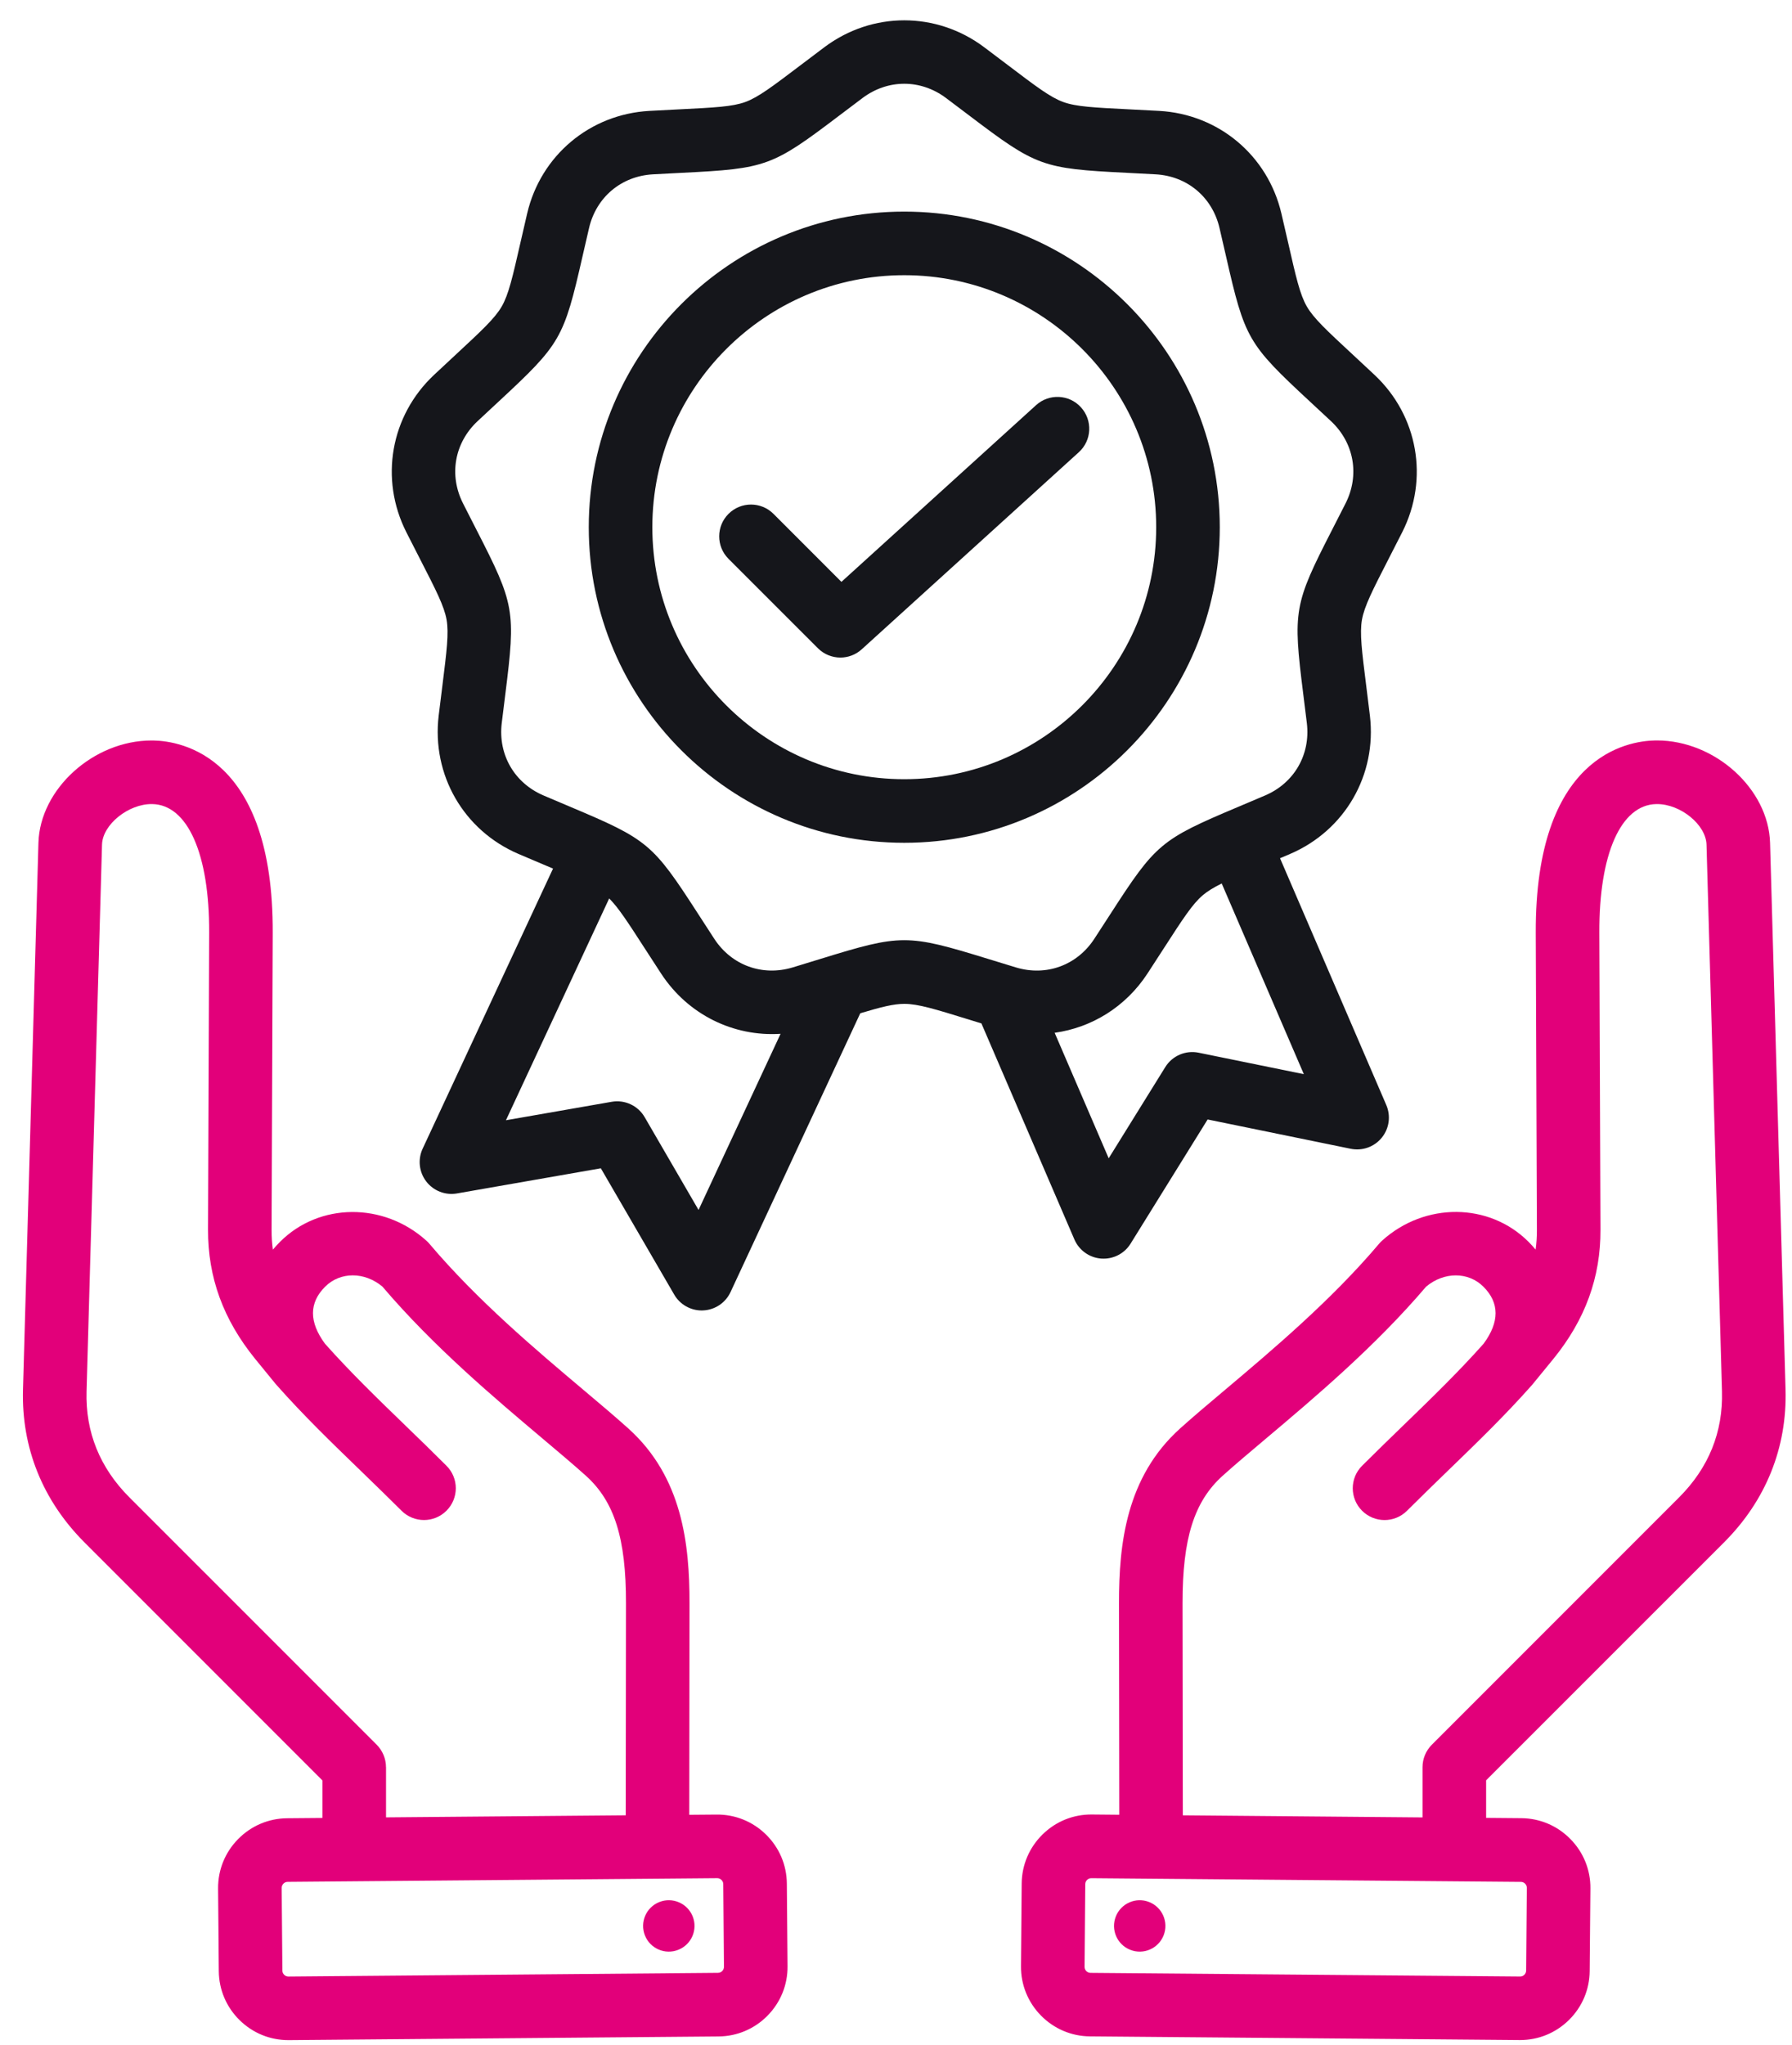 <?xml version="1.0" encoding="utf-8"?>
<!-- Generator: Adobe Illustrator 16.0.0, SVG Export Plug-In . SVG Version: 6.00 Build 0)  -->
<!DOCTYPE svg PUBLIC "-//W3C//DTD SVG 1.1//EN" "http://www.w3.org/Graphics/SVG/1.1/DTD/svg11.dtd">
<svg version="1.1" id="Layer_1" xmlns="http://www.w3.org/2000/svg" xmlns:xlink="http://www.w3.org/1999/xlink" x="0px" y="0px"
	 width="71px" height="81px" viewBox="0 0 71 81" enable-background="new 0 0 71 81" xml:space="preserve">
<path fill="#15161B" d="M42.568,49.091c0.186,0.431,0.595,0.723,1.063,0.758c0.031,0.002,0.063,0.003,0.094,0.003
	c0.434,0,0.84-0.223,1.07-0.596l3.052-4.917l5.67,1.161c0.46,0.094,0.934-0.075,1.229-0.439c0.297-0.363,0.365-0.861,0.18-1.293
	l-4.211-9.776c0.129-0.055,0.262-0.111,0.4-0.17c2.171-0.93,3.441-3.13,3.161-5.476c-0.052-0.436-0.101-0.823-0.144-1.171
	c-0.176-1.396-0.264-2.097-0.17-2.632c0.096-0.535,0.418-1.164,1.059-2.415c0.16-0.313,0.339-0.66,0.537-1.052
	c1.065-2.108,0.624-4.61-1.098-6.227c-0.32-0.3-0.607-0.566-0.863-0.804c-1.031-0.957-1.55-1.437-1.821-1.908
	c-0.272-0.471-0.429-1.159-0.741-2.531c-0.078-0.342-0.166-0.723-0.266-1.15c-0.539-2.3-2.485-3.933-4.844-4.064
	c-0.438-0.024-0.828-0.044-1.179-0.061c-1.405-0.07-2.11-0.105-2.621-0.291c-0.511-0.186-1.073-0.612-2.194-1.462
	c-0.279-0.212-0.592-0.448-0.942-0.711c-1.892-1.416-4.432-1.416-6.323,0c-0.351,0.263-0.663,0.499-0.942,0.711
	c-1.122,0.85-1.684,1.276-2.195,1.462c-0.511,0.186-1.216,0.221-2.621,0.291c-0.351,0.017-0.74,0.037-1.178,0.061
	c-2.359,0.131-4.306,1.765-4.844,4.064c-0.1,0.427-0.187,0.808-0.265,1.15c-0.313,1.372-0.47,2.06-0.742,2.531
	c-0.271,0.471-0.789,0.951-1.82,1.908c-0.257,0.238-0.543,0.504-0.863,0.804c-1.723,1.617-2.164,4.119-1.098,6.228
	c0.198,0.391,0.376,0.739,0.536,1.051c0.642,1.251,0.964,1.88,1.059,2.416c0.094,0.535,0.006,1.236-0.168,2.631
	c-0.044,0.348-0.092,0.736-0.145,1.171c-0.28,2.346,0.99,4.546,3.162,5.476c0.403,0.173,0.763,0.325,1.086,0.461
	c0.098,0.042,0.191,0.081,0.283,0.119l-5.166,11.094c-0.198,0.425-0.143,0.925,0.142,1.298c0.286,0.372,0.754,0.556,1.217,0.475
	l5.701-0.996l2.908,5.004c0.226,0.389,0.642,0.627,1.089,0.627c0.019,0,0.038-0.001,0.057-0.002
	c0.469-0.021,0.887-0.301,1.085-0.727l5.14-11.042c0.825-0.248,1.325-0.373,1.745-0.373c0.543,0,1.219,0.208,2.563,0.623
	c0.155,0.048,0.32,0.099,0.492,0.152L42.568,49.091z M47.492,41.695c-0.518-0.106-1.045,0.121-1.323,0.569l-2.242,3.613
	l-2.141-4.971c1.47-0.204,2.813-1.027,3.674-2.342c0.239-0.367,0.452-0.695,0.642-0.99c0.764-1.182,1.146-1.775,1.563-2.125
	c0.188-0.157,0.422-0.299,0.74-0.457l3.254,7.553L47.492,41.695z M27.677,47.923l-2.136-3.677c-0.265-0.456-0.786-0.698-1.306-0.607
	l-4.189,0.731l4.09-8.785c0.366,0.363,0.743,0.947,1.417,1.99c0.19,0.295,0.402,0.623,0.643,0.99
	c1.063,1.625,2.866,2.501,4.73,2.382L27.677,47.923z M35.827,37.239c-0.857,0-1.715,0.246-3.306,0.737
	c-0.331,0.102-0.699,0.216-1.114,0.341c-1.199,0.362-2.419-0.081-3.105-1.13c-0.237-0.363-0.447-0.687-0.634-0.978
	c-1.806-2.797-1.996-2.956-5.064-4.249c-0.319-0.135-0.675-0.285-1.073-0.455c-1.152-0.494-1.801-1.617-1.652-2.862
	c0.051-0.43,0.1-0.813,0.143-1.157c0.415-3.304,0.371-3.547-1.148-6.51c-0.158-0.308-0.334-0.651-0.529-1.038
	c-0.566-1.119-0.34-2.396,0.574-3.254c0.316-0.296,0.599-0.559,0.853-0.794c2.441-2.265,2.565-2.479,3.305-5.725
	c0.077-0.338,0.163-0.714,0.262-1.136c0.286-1.22,1.279-2.054,2.531-2.124c0.433-0.024,0.818-0.043,1.164-0.061
	c3.325-0.166,3.558-0.25,6.211-2.261c0.276-0.209,0.584-0.442,0.931-0.702c1.003-0.751,2.3-0.751,3.304,0
	c0.347,0.26,0.654,0.493,0.931,0.702c2.653,2.011,2.886,2.095,6.211,2.261c0.346,0.017,0.732,0.037,1.164,0.061
	c1.252,0.069,2.246,0.903,2.531,2.124c0.1,0.422,0.186,0.798,0.262,1.136c0.74,3.246,0.864,3.46,3.305,5.725
	c0.254,0.235,0.537,0.498,0.854,0.794c0.914,0.858,1.139,2.135,0.574,3.254c-0.196,0.387-0.372,0.73-0.53,1.039
	c-1.519,2.963-1.562,3.206-1.147,6.51c0.043,0.344,0.091,0.727,0.143,1.157c0.148,1.245-0.5,2.368-1.652,2.861
	c-0.398,0.171-0.754,0.321-1.073,0.455c-3.067,1.293-3.257,1.452-5.063,4.249c-0.188,0.291-0.397,0.615-0.635,0.978
	c-0.686,1.049-1.904,1.493-3.104,1.13c-0.415-0.125-0.783-0.239-1.114-0.341C37.541,37.485,36.684,37.239,35.827,37.239z
	 M48.328,20.881c0-6.893-5.607-12.5-12.501-12.5c-6.893,0-12.5,5.607-12.5,12.5c0,6.893,5.608,12.5,12.5,12.5
	S48.328,27.774,48.328,20.881z M35.827,30.862c-5.503,0-9.981-4.478-9.981-9.981s4.478-9.981,9.981-9.981s9.982,4.478,9.982,9.981
	S41.33,30.862,35.827,30.862z M42.744,17.911l-8.601,7.806c-0.24,0.218-0.543,0.327-0.846,0.327c-0.323,0-0.646-0.124-0.891-0.369
	l-3.542-3.541c-0.492-0.492-0.492-1.29,0-1.781c0.492-0.492,1.29-0.492,1.782,0l2.692,2.693l7.712-6.999
	c0.515-0.467,1.312-0.429,1.779,0.086S43.26,17.443,42.744,17.911z"/>
<path fill="#E2007A" d="M68.306,61.091c1.66-1.659,2.503-3.754,2.438-6.056l-0.613-21.654c-0.061-2.138-2.187-4.054-4.479-4.054
	c-0.021,0-0.044,0-0.066,0c-1.117,0.018-4.764,0.62-4.738,7.619l0.045,11.762c0.002,0.27-0.016,0.53-0.051,0.785
	c-0.088-0.106-0.184-0.21-0.285-0.312c-1.555-1.555-4.1-1.574-5.795-0.045c-0.043,0.038-0.082,0.079-0.119,0.122
	c-1.897,2.243-4.229,4.208-6.102,5.787c-0.658,0.553-1.277,1.076-1.787,1.535c-2.137,1.926-2.422,4.579-2.419,6.92l0.011,8.377
	l-1.087-0.01c-0.735-0.006-1.429,0.275-1.954,0.792s-0.818,1.206-0.825,1.94l-0.028,3.277c-0.006,0.734,0.275,1.428,0.791,1.954
	c0.518,0.526,1.207,0.819,1.941,0.825l17.021,0.146c0.008,0,0.017,0,0.024,0c0.726,0,1.41-0.281,1.931-0.792
	c0.525-0.517,0.818-1.206,0.824-1.94l0.029-3.277c0.006-0.734-0.275-1.428-0.793-1.953c-0.516-0.526-1.205-0.819-1.939-0.826
	l-1.4-0.012v-1.488L68.306,61.091z M60.494,74.773l-0.028,3.277c-0.001,0.079-0.04,0.134-0.072,0.166
	c-0.032,0.031-0.083,0.069-0.167,0.068L43.205,78.14c-0.079-0.001-0.134-0.04-0.166-0.072c-0.031-0.032-0.07-0.088-0.068-0.167
	l0.027-3.276c0.001-0.079,0.039-0.134,0.072-0.166c0.032-0.032,0.087-0.069,0.164-0.069h0.003l17.022,0.146
	C60.388,74.536,60.495,74.646,60.494,74.773z M46.864,71.9l-0.011-8.401c-0.002-2.565,0.457-4.026,1.587-5.046
	c0.478-0.431,1.056-0.917,1.724-1.48c1.926-1.623,4.318-3.639,6.34-6.013c0.707-0.593,1.672-0.596,2.271,0.004
	c0.639,0.638,0.64,1.397,0.006,2.257c-1.002,1.125-2.055,2.146-3.169,3.224c-0.534,0.518-1.088,1.053-1.646,1.611
	c-0.492,0.491-0.492,1.289,0,1.78c0.246,0.246,0.568,0.369,0.891,0.369s0.645-0.123,0.891-0.369c0.543-0.543,1.088-1.07,1.616-1.582
	c1.164-1.126,2.264-2.189,3.341-3.405c0.006-0.007,0.844-1.031,0.844-1.031c1.261-1.553,1.871-3.227,1.863-5.118l-0.045-11.762
	c-0.012-3.118,0.854-5.068,2.26-5.091c0.008,0,0.017,0,0.025,0c0.936,0,1.938,0.818,1.961,1.606l0.613,21.654
	c0.045,1.614-0.527,3.028-1.702,4.203l-9.794,9.794c-0.236,0.236-0.369,0.557-0.369,0.891v1.988L46.864,71.9z M44.21,75.904
	c0.208-0.521,0.8-0.777,1.322-0.569s0.778,0.8,0.57,1.322s-0.8,0.778-1.323,0.569C44.258,77.02,44.002,76.428,44.21,75.904z
	 M30.35,72.662c-0.526-0.518-1.221-0.798-1.955-0.792l-1.086,0.009l0.01-8.377c0.002-2.341-0.283-4.994-2.419-6.92
	c-0.509-0.459-1.13-0.981-1.787-1.535c-1.873-1.578-4.205-3.543-6.102-5.787c-0.037-0.043-0.076-0.084-0.118-0.121
	c-1.696-1.529-4.243-1.51-5.796,0.045c-0.102,0.101-0.196,0.205-0.285,0.311c-0.035-0.254-0.052-0.516-0.051-0.785l0.045-11.762
	c0.026-6.999-3.62-7.601-4.738-7.619c-0.022,0-0.043,0-0.066,0c-2.292,0-4.418,1.916-4.479,4.054L0.911,55.035
	c-0.065,2.303,0.778,4.396,2.438,6.057l9.425,9.425v1.487l-1.4,0.012c-0.735,0.007-1.424,0.3-1.941,0.826
	c-0.517,0.525-0.798,1.22-0.792,1.954l0.028,3.276c0.006,0.734,0.299,1.424,0.825,1.941c0.521,0.511,1.205,0.791,1.931,0.791
	c0.008,0,0.016,0,0.024,0l17.022-0.146c0.734-0.006,1.424-0.299,1.94-0.824c0.517-0.526,0.798-1.221,0.792-1.955l-0.028-3.277
	C31.169,73.867,30.876,73.179,30.35,72.662z M15.293,69.994c0-0.334-0.133-0.654-0.369-0.891L5.13,59.31
	c-1.174-1.175-1.747-2.589-1.701-4.203l0.613-21.654c0.022-0.796,1.05-1.62,1.986-1.606c1.405,0.022,2.271,1.973,2.259,5.09
	L8.242,48.699c-0.007,1.892,0.603,3.565,1.866,5.121l0.809,0.99c0.005,0.006,0.027,0.031,0.033,0.038
	c1.077,1.216,2.177,2.279,3.341,3.405c0.528,0.512,1.073,1.039,1.617,1.582c0.246,0.246,0.568,0.369,0.891,0.369
	s0.645-0.123,0.891-0.369c0.492-0.491,0.492-1.289,0-1.78c-0.558-0.558-1.111-1.094-1.646-1.611
	c-1.114-1.078-2.167-2.099-3.169-3.224c-0.633-0.859-0.633-1.618,0.005-2.256c0.6-0.601,1.565-0.598,2.272-0.005
	c2.021,2.374,4.414,4.39,6.34,6.014c0.668,0.563,1.245,1.049,1.724,1.48c1.129,1.019,1.589,2.479,1.586,5.046l-0.01,8.4
	l-9.497,0.082V69.994z M28.615,78.067c-0.032,0.032-0.086,0.071-0.166,0.072l-17.022,0.146c-0.081,0-0.135-0.037-0.167-0.069
	c-0.033-0.032-0.072-0.087-0.072-0.166l-0.028-3.276c0-0.079,0.038-0.135,0.069-0.167c0.032-0.033,0.087-0.072,0.166-0.072
	l17.022-0.146h0.002c0.078,0,0.132,0.038,0.165,0.069c0.033,0.032,0.072,0.087,0.072,0.166l0.028,3.276
	C28.685,77.979,28.647,78.035,28.615,78.067z M27.445,75.904c0.208,0.523-0.047,1.115-0.57,1.322
	c-0.522,0.209-1.115-0.047-1.323-0.569c-0.208-0.522,0.047-1.114,0.57-1.322C26.645,75.127,27.237,75.383,27.445,75.904z"/>
</svg>
